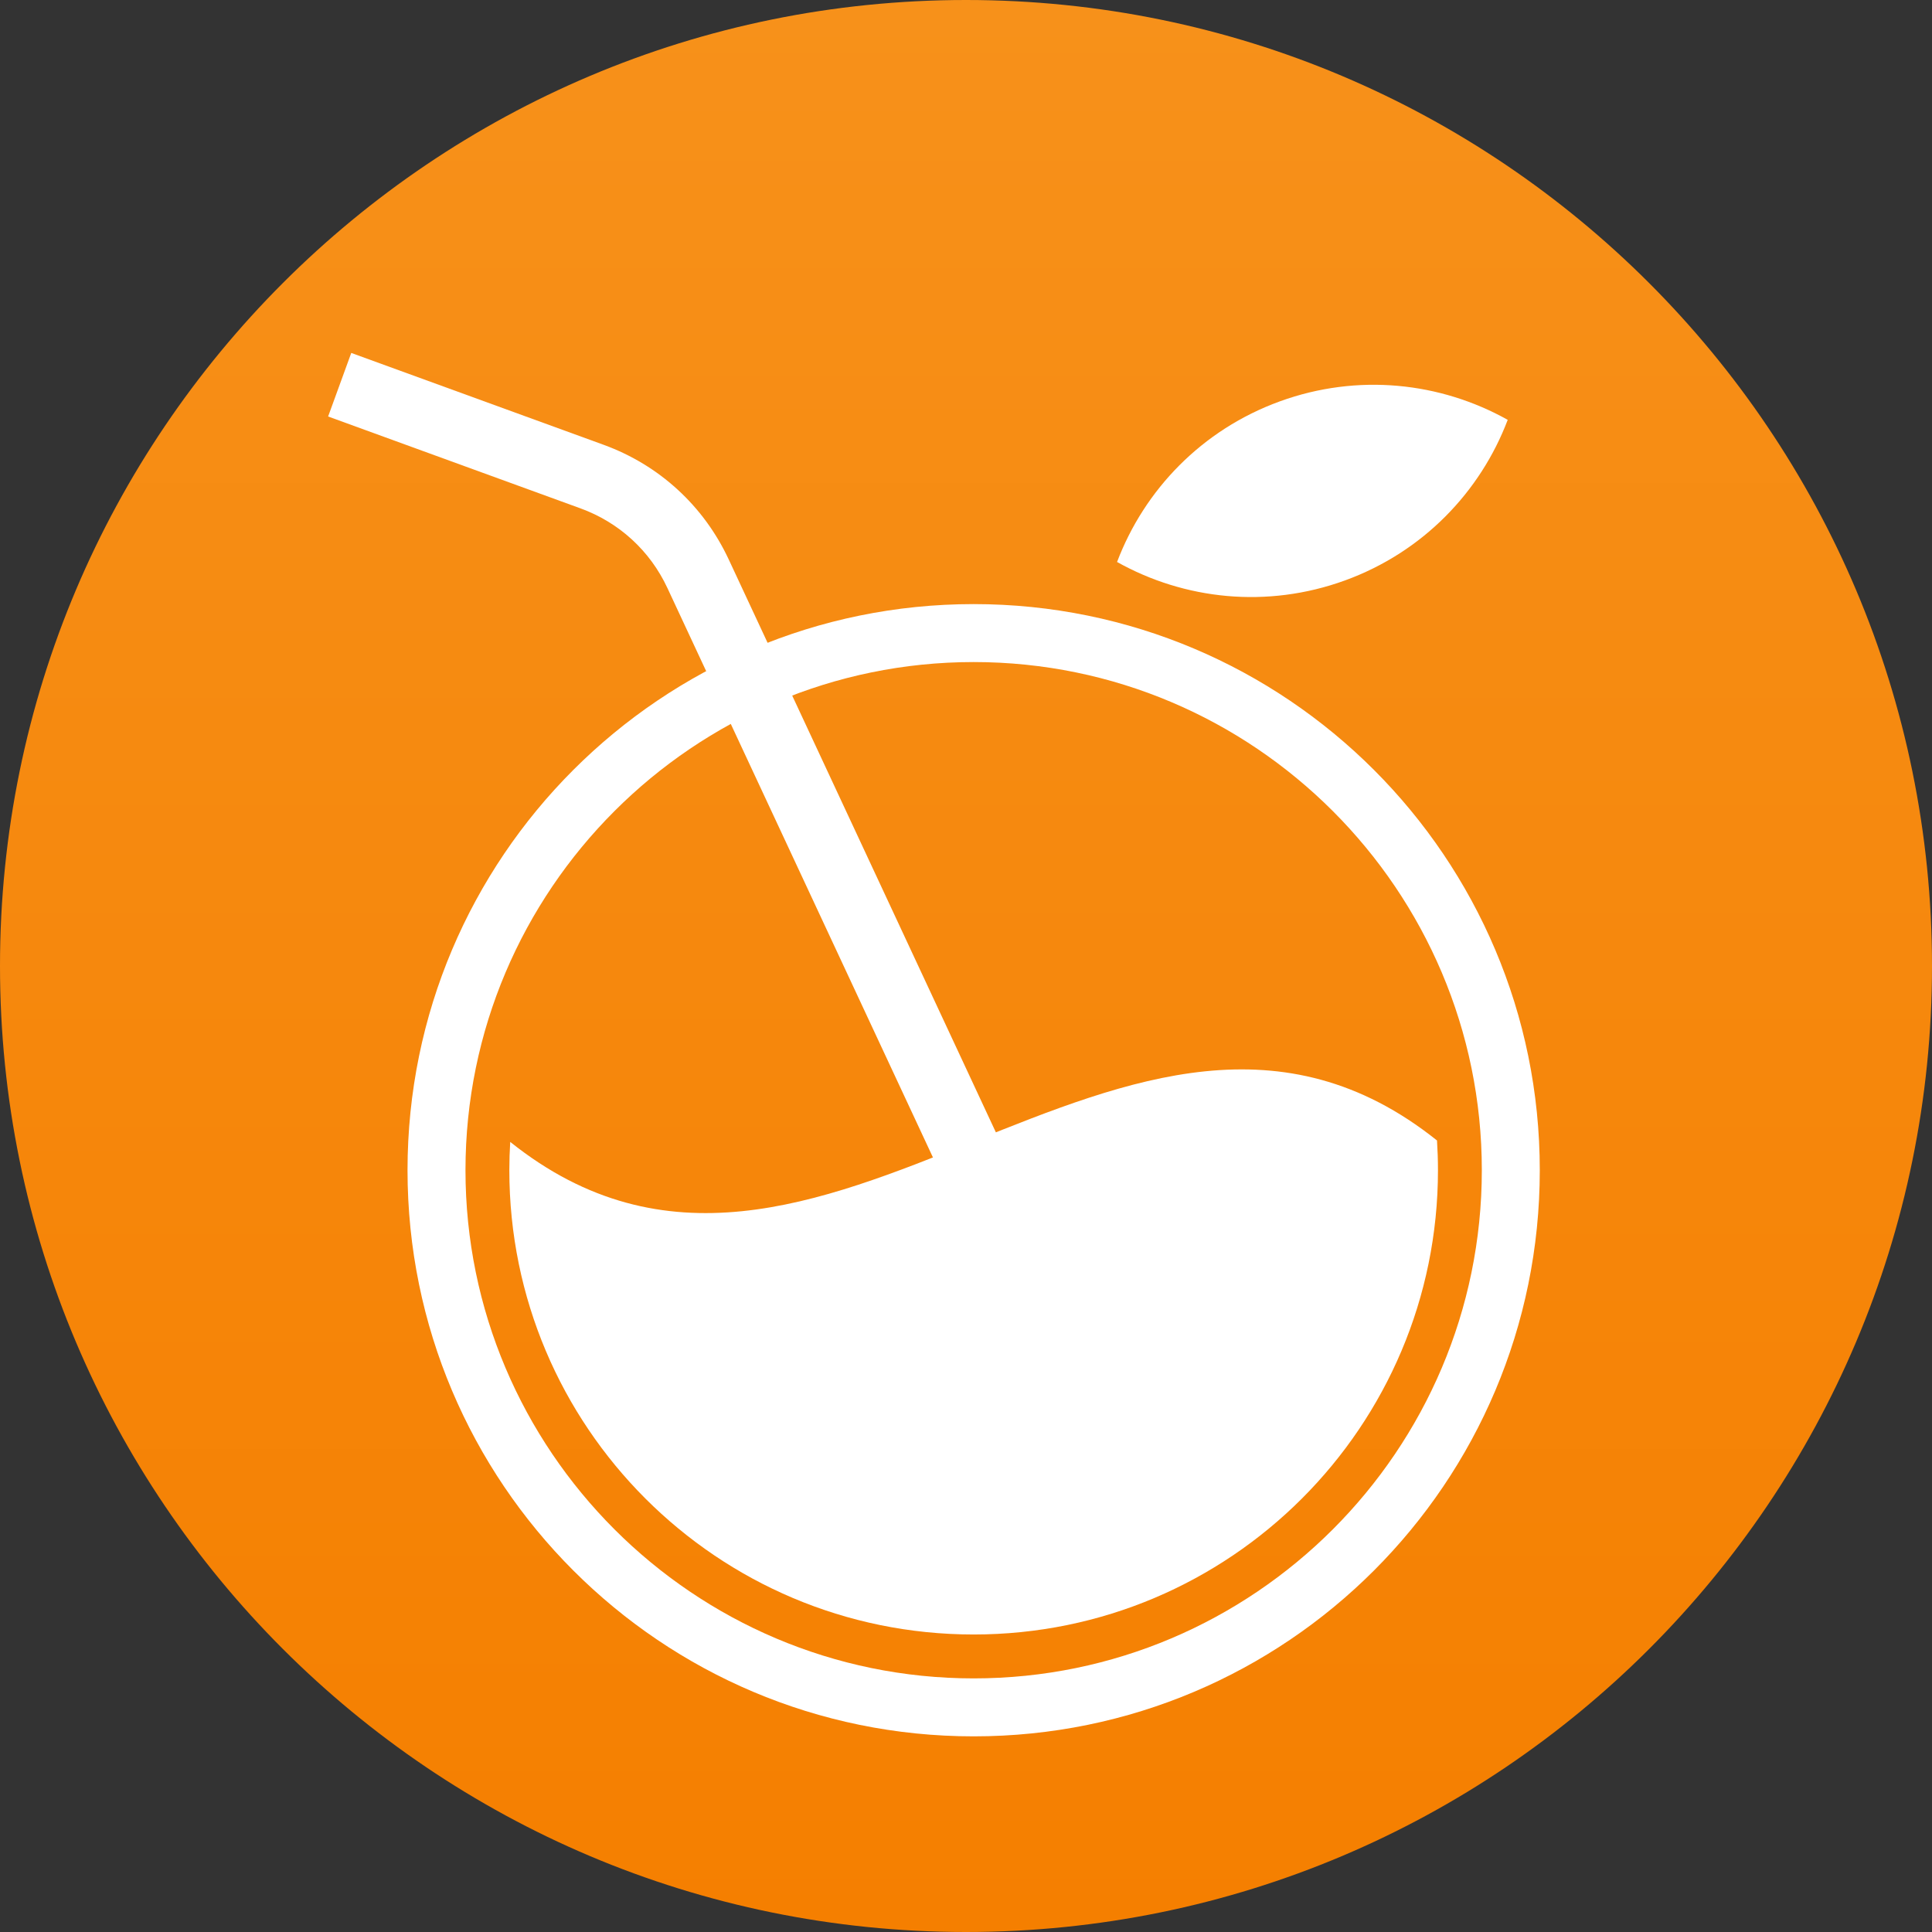 <svg width="90" height="90" viewBox="0 0 90 90" fill="none" xmlns="http://www.w3.org/2000/svg">
<rect x="0" y="0" width="90" height="90" fill="#333333" stroke="none"/>
<path d="M45 0C20.149 0 0 20.149 0 45C0 69.851 20.149 90 45 90C69.851 90 90 69.851 90 45C90 20.149 69.851 0 45 0Z" fill="url(#paint0_linear_6918_13032)"/>
<path d="M62.654 27.039C66.29 25.716 68.963 22.912 70.235 19.558C67.103 17.805 63.255 17.375 59.617 18.698C55.981 20.021 53.308 22.825 52.037 26.179C55.169 27.932 59.016 28.362 62.654 27.039Z" fill="white"/>
<path d="M45.356 30.841C58.409 30.841 69.029 41.461 69.029 54.514C69.029 67.566 58.409 78.186 45.356 78.186C32.304 78.186 21.684 67.566 21.684 54.514C21.684 41.461 32.304 30.841 45.356 30.841ZM45.356 28.141C30.792 28.141 18.984 39.949 18.984 54.514C18.984 69.078 30.792 80.886 45.356 80.886C59.921 80.886 71.729 69.078 71.729 54.514C71.729 39.949 59.921 28.141 45.356 28.141Z" fill="white"/>
<path d="M45.633 58.577L31.091 27.394C30.281 25.655 28.841 24.337 27.037 23.68L15.285 19.402L16.363 16.441L28.115 20.719C30.709 21.664 32.779 23.56 33.947 26.062L48.488 57.245L45.633 58.577Z" fill="white"/>
<path d="M23.768 53.195C23.741 53.632 23.727 54.07 23.727 54.511C23.727 66.457 33.411 76.141 45.356 76.141C57.302 76.141 66.986 66.457 66.986 54.511C66.986 54.046 66.97 53.584 66.941 53.128C52.55 41.628 38.159 64.704 23.768 53.195Z" fill="white"/>
<defs>
<linearGradient id="paint0_linear_6918_13032" x1="45" y1="0" x2="45" y2="90" gradientUnits="userSpaceOnUse">
<stop stop-color="#F7911A"/>
<stop offset="1" stop-color="#F57F00"/>
</linearGradient>
</defs>
</svg>
